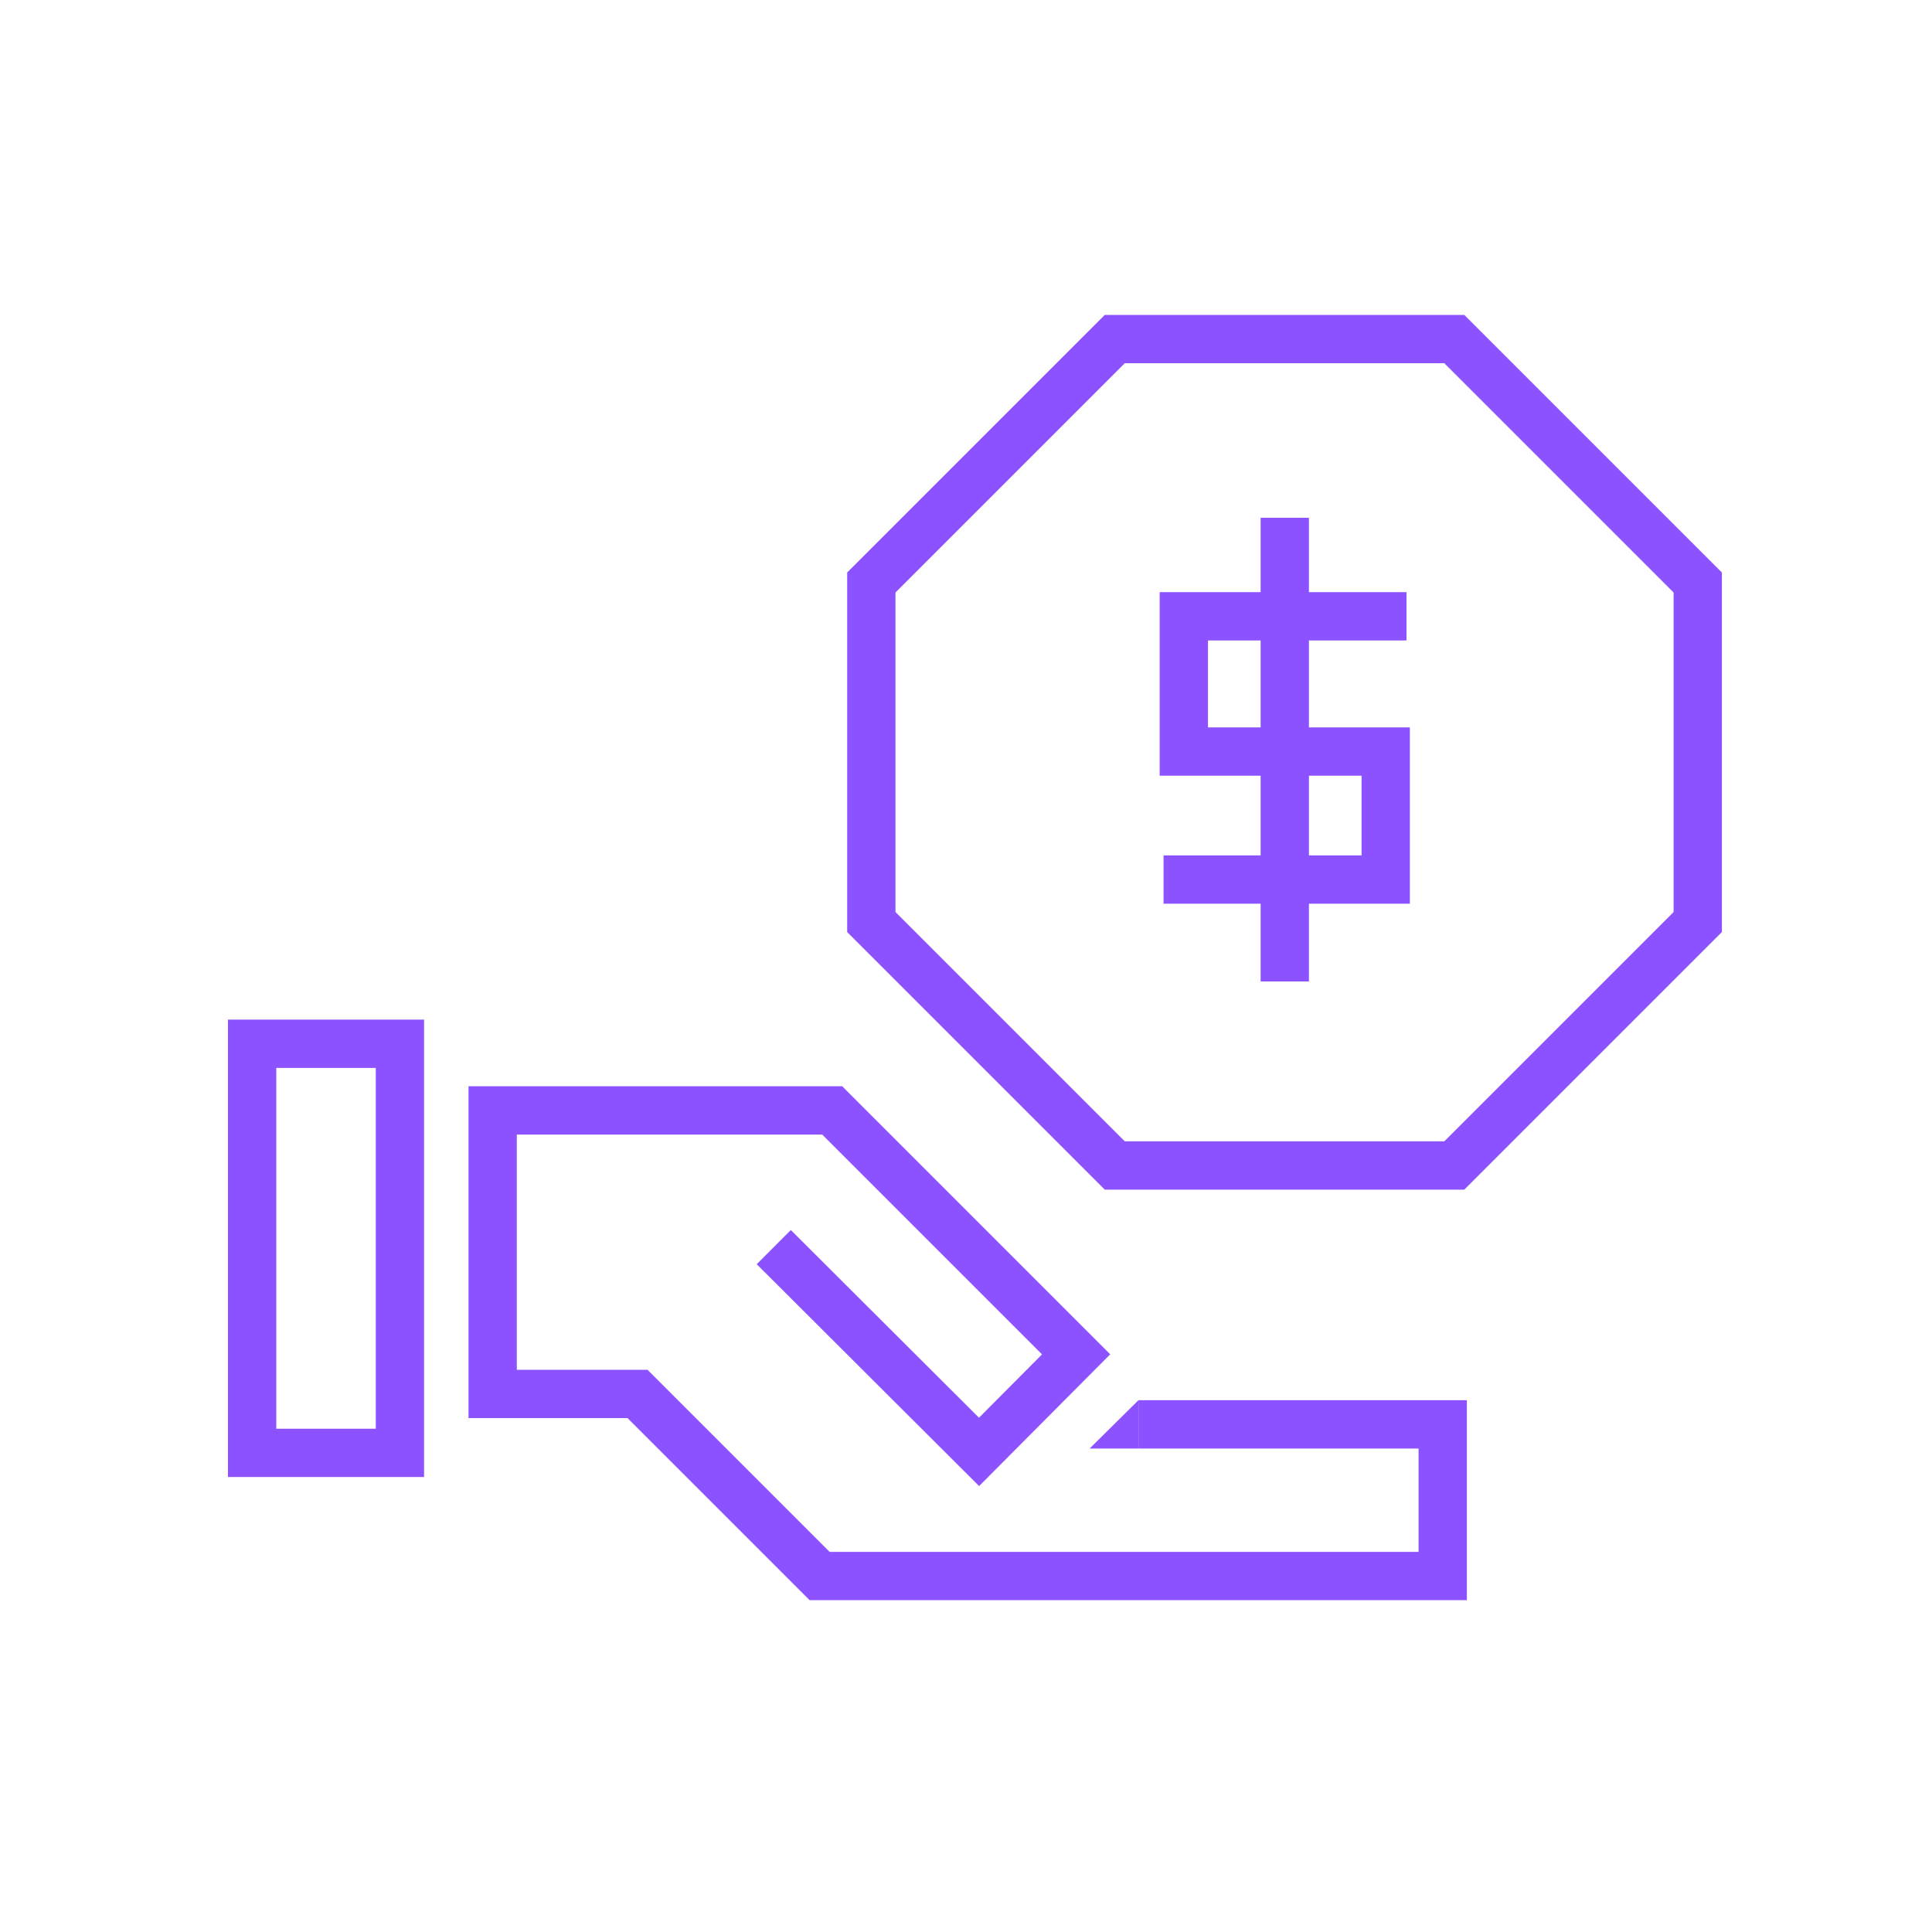 <?xml version="1.0" encoding="UTF-8"?>
<svg xmlns="http://www.w3.org/2000/svg" version="1.1" viewBox="0 0 400 400">
  <defs>
    <style>
      .cls-1 {
        fill: #8c52ff;
      }

      .cls-2 {
        fill: none;
        stroke: #8c52ff;
        stroke-miterlimit: 10;
        stroke-width: 10px;
      }
    </style>
  </defs>
  <!-- Generator: Adobe Illustrator 28.7.1, SVG Export Plug-In . SVG Version: 1.2.0 Build 142)  -->
  <g>
    <g id="Layer_1">
      <g id="Layer_1-2" data-name="Layer_1">
        <path class="cls-2" d="M301.1,241.3h-70.3l-50.4-50.4v-70.3c19.7-19.7,30.7-30.7,50.4-50.4h70.3c19.7,19.7,30.7,30.7,50.4,50.4v70.3l-50.4,50.4h0Z"/>
        <rect class="cls-2" x="52.2" y="216.1" width="30.6" height="84.7"/>
        <polyline class="cls-2" points="235.7 294.9 298.7 294.9 298.7 326.3 169.7 326.3 132 288.6 102 288.6 102 229.9 172.3 229.9 222.8 280.4 202.7 300.6 160.2 258.2"/>
        <polygon class="cls-1" points="235.7 289.9 235.7 299.9 225.6 299.9 235.7 289.9"/>
        <polyline class="cls-2" points="291.2 127.6 245.1 127.6 245.1 155.6 286.9 155.6 286.9 182.1 240.9 182.1"/>
        <line class="cls-2" x1="266" y1="107.2" x2="266" y2="203.2"/>
      </g>
    </g>
  </g>
</svg>